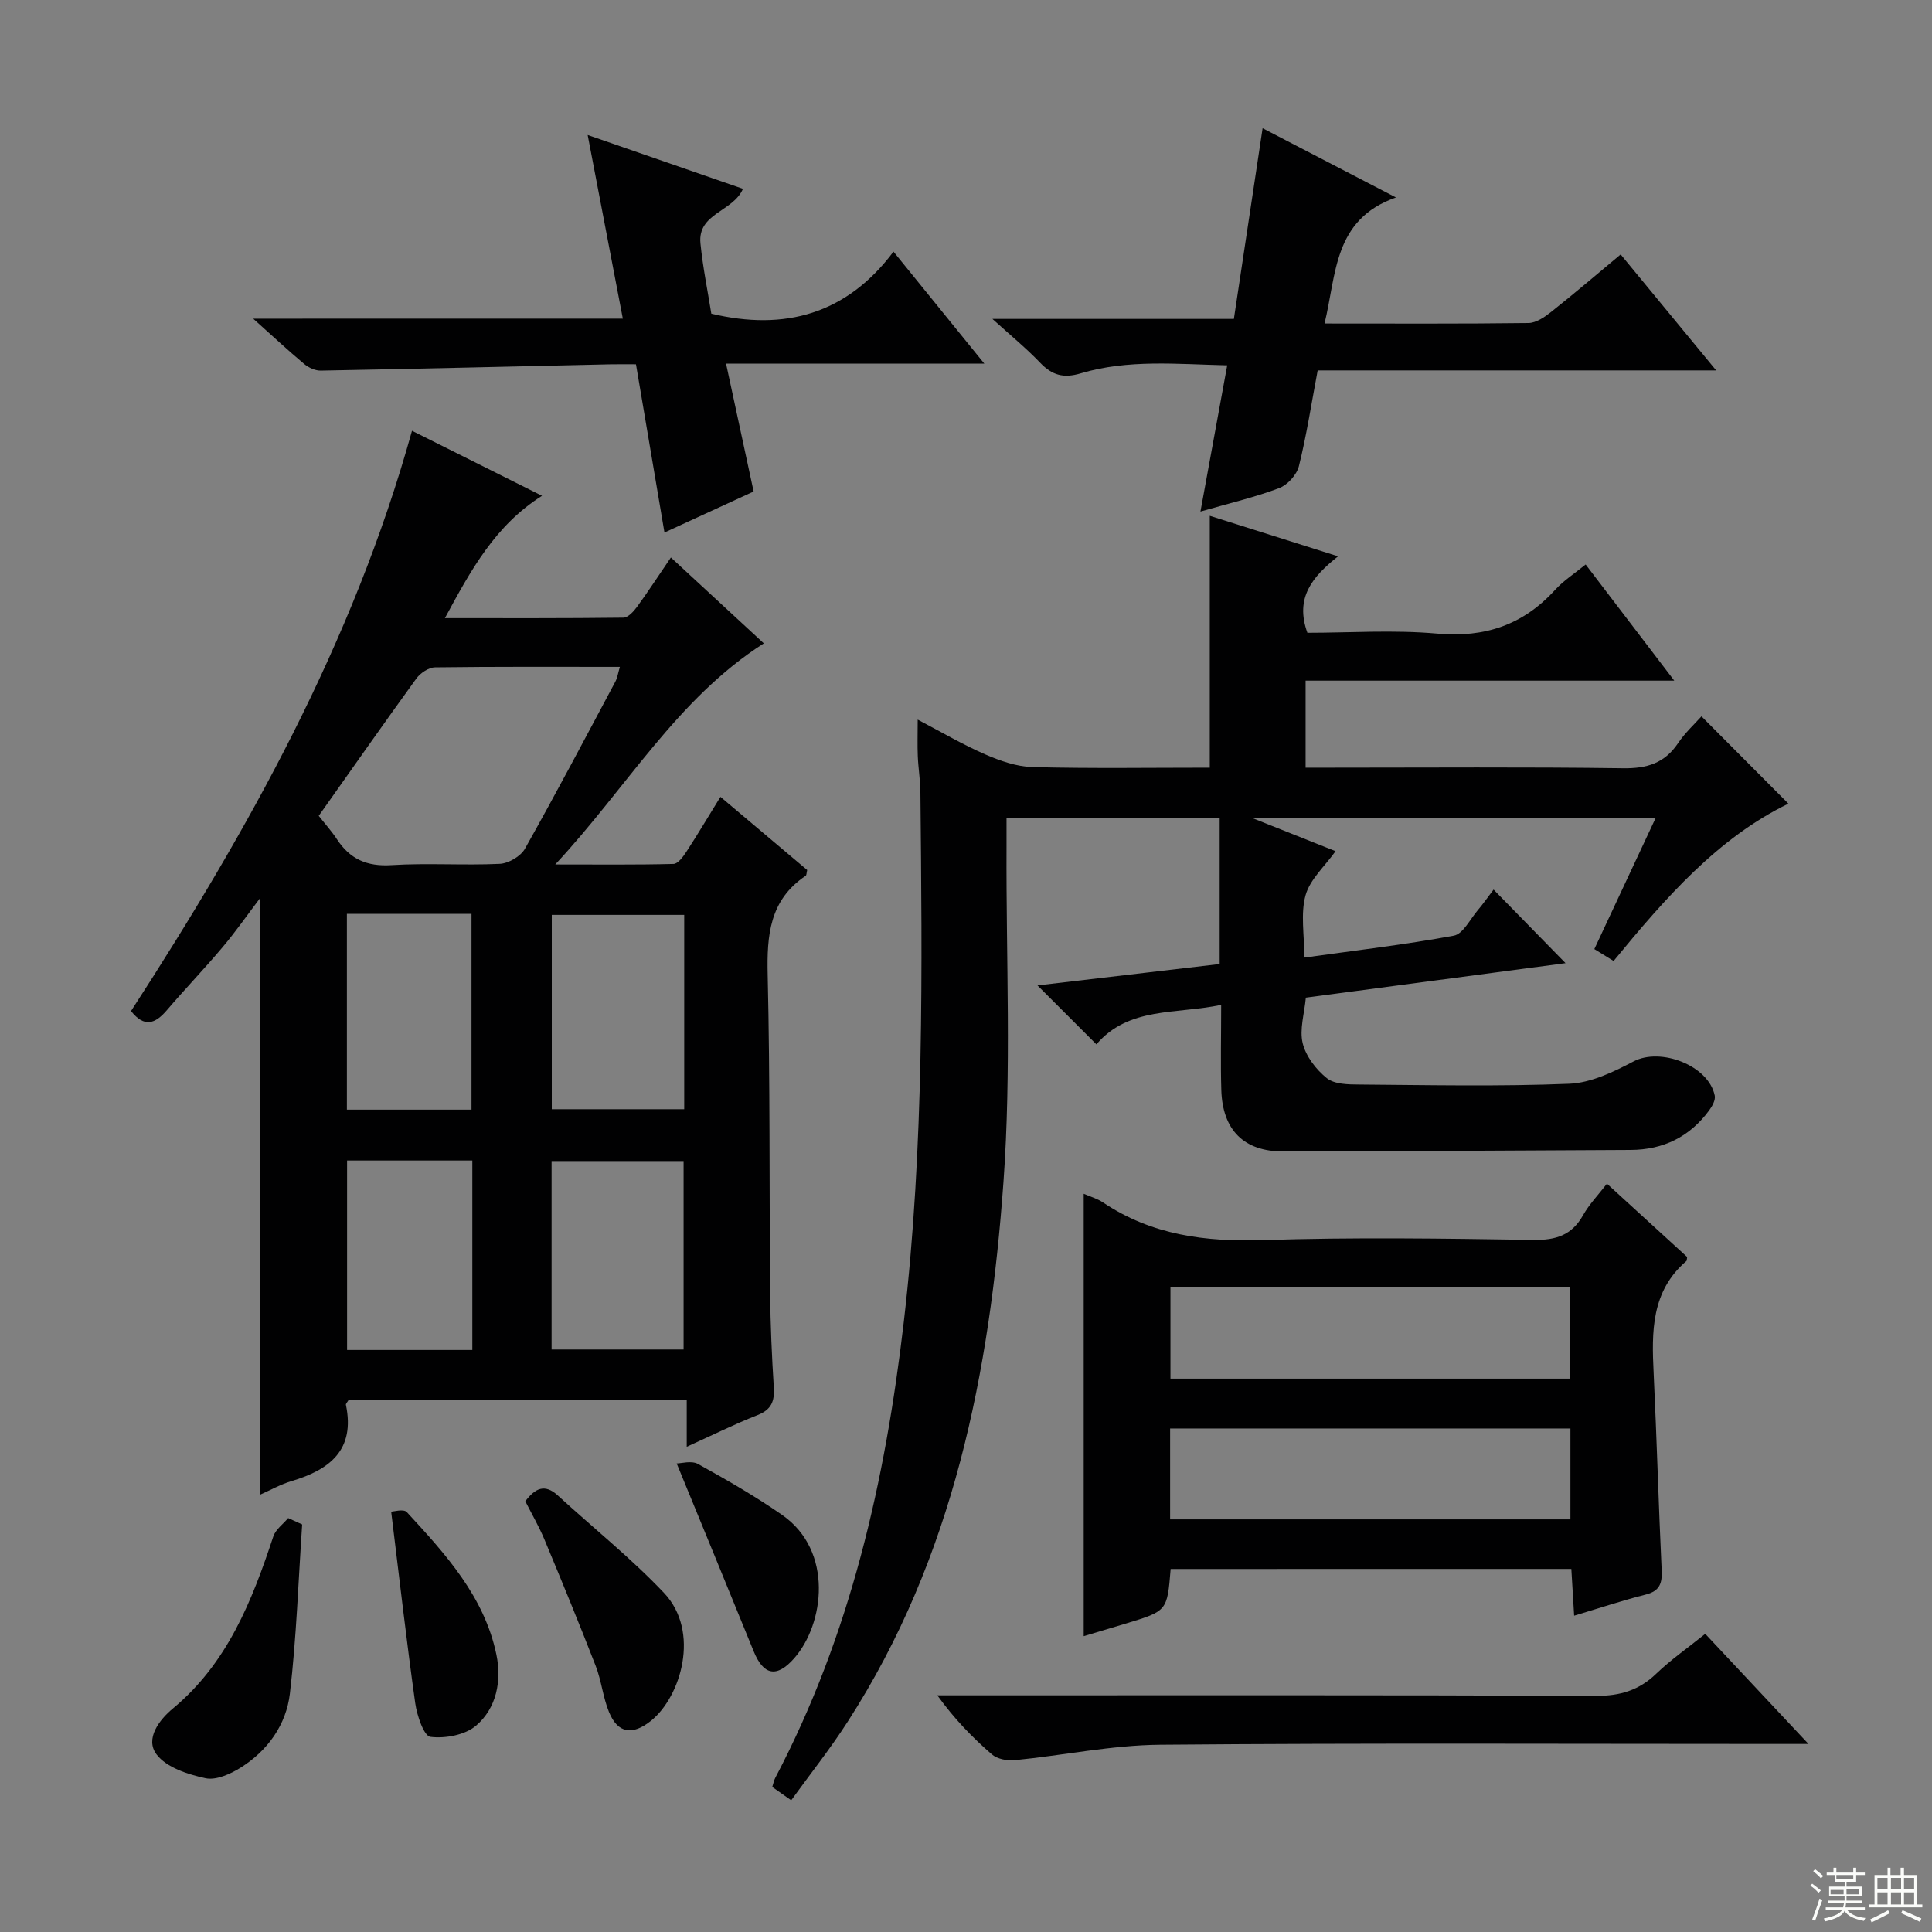 <svg enable-background="new 0 0 400 400" viewBox="0 0 400 400" xmlns="http://www.w3.org/2000/svg"><rect x="0" y="0" width="400" height="400" fill="#808080" stroke="none"/><g fill="#010102"><path d="m85.3 89.19c9.08 4.54 17.71 8.85 26.92 13.46-9.68 6.11-14.7 15.32-20.11 25.33 12.8 0 24.88.05 36.96-.1.97-.01 2.14-1.31 2.85-2.28 2.32-3.19 4.47-6.5 6.98-10.18 6.6 6.1 12.92 11.93 19.24 17.78-17.95 11.47-28.27 29.75-43.18 45.78 9.07 0 16.78.09 24.48-.11.92-.02 1.99-1.49 2.66-2.51 2.34-3.59 4.53-7.28 7.06-11.38 6.22 5.25 12.14 10.24 17.96 15.15-.15.61-.12 1.07-.32 1.2-7.46 5-8.05 12.29-7.86 20.5.51 21.99.32 43.99.51 65.99.06 6.48.35 12.96.76 19.43.18 2.85-.49 4.61-3.37 5.73-4.75 1.87-9.34 4.15-14.66 6.56 0-3.48 0-6.36 0-9.67-23.71 0-46.9 0-70.02 0-.25.44-.59.76-.54.99 1.94 9.31-3.31 13.41-11.22 15.77-2.34.7-4.53 1.94-6.6 2.85 0-41.12 0-81.97 0-123.47-2.68 3.53-5.05 6.94-7.72 10.1-3.75 4.45-7.79 8.66-11.57 13.08-2.38 2.78-4.65 3.61-7.38.13 24.21-37.37 45.94-76.13 58.17-120.13zm-19.31 79.72c1.35 1.72 2.69 3.2 3.77 4.85 2.69 4.11 6.22 5.68 11.27 5.36 7.45-.47 14.97.08 22.44-.27 1.83-.09 4.34-1.56 5.22-3.14 6.43-11.42 12.54-23.02 18.71-34.58.43-.81.56-1.79.94-3.06-13.01 0-25.64-.07-38.27.1-1.32.02-3.05 1.18-3.88 2.33-6.73 9.27-13.29 18.66-20.2 28.41zm75.67 20.51c-9.3 0-18.33 0-27.42 0v40.23h27.42c0-13.58 0-26.81 0-40.23zm-27.46 89.98h27.33c0-13.31 0-26.2 0-39.02-9.32 0-18.23 0-27.33 0zm-42.38-90.19v40.53h25.8c0-13.64 0-27.01 0-40.53-8.67 0-16.97 0-25.8 0zm25.97 51.06c-8.84 0-17.27 0-25.93 0v39.23h25.93c0-13.1 0-25.89 0-39.23z"/><path d="m163.81 372.73c-1.64-1.16-2.69-1.9-3.92-2.76.23-.72.34-1.36.63-1.9 15.56-29.58 22.76-61.41 26.6-94.38 4.26-36.5 3.8-73.08 3.44-109.68-.02-2.48-.44-4.96-.54-7.44-.1-2.31-.02-4.63-.02-7.58 4.93 2.58 9.33 5.18 13.98 7.2 3.09 1.34 6.51 2.54 9.82 2.63 12.14.31 24.29.12 36.67.12 0-17.42 0-34.58 0-52.15 8.65 2.73 17.15 5.41 26.56 8.39-5.34 4.23-8.97 8.6-6.35 15.83 8.67 0 17.84-.64 26.87.17 9.88.89 17.8-1.8 24.42-9.06 1.75-1.92 4.02-3.37 6.32-5.25 6.1 7.99 11.91 15.6 18.35 24.05-25.99 0-51 0-76.33 0v18.02h5.23c20.16 0 40.32-.16 60.48.12 4.94.07 8.6-1.02 11.4-5.19 1.46-2.17 3.45-3.99 4.85-5.56 6.04 6.06 11.97 12.02 18 18.08-14.56 7.05-25.5 19.55-36.19 32.57-1.37-.84-2.46-1.51-3.99-2.46 4.18-8.93 8.3-17.75 12.66-27.07-27.65 0-54.88 0-83.33 0 6.39 2.54 11.71 4.66 17.09 6.8-2.25 3.16-5.3 5.85-6.21 9.13-1.06 3.83-.25 8.17-.25 12.9 10.7-1.5 20.89-2.68 30.95-4.54 1.89-.35 3.34-3.35 4.9-5.2 1.18-1.39 2.22-2.89 3.33-4.34 4.81 4.92 9.53 9.74 14.9 15.23-18.07 2.4-35.82 4.76-53.77 7.14-.3 3.3-1.35 6.59-.65 9.45.66 2.7 2.77 5.44 4.99 7.22 1.58 1.27 4.41 1.31 6.69 1.32 14.49.11 29.01.42 43.48-.16 4.53-.18 9.2-2.45 13.35-4.63 5.59-2.94 15.52.83 16.8 7.08.19.91-.51 2.19-1.15 3.05-4.02 5.48-9.49 8.17-16.27 8.2-23.99.11-47.98.28-71.96.31-8.11.01-12.53-4.43-12.78-12.7-.17-5.64-.03-11.28-.03-17.64-9.37 1.97-19.15.34-25.83 8.17-4.08-4.09-7.93-7.93-12.2-12.2 12.47-1.46 24.98-2.93 37.72-4.43 0-10.21 0-20.12 0-30.3-14.65 0-29.07 0-44.13 0 0 2.03.01 3.99 0 5.94-.11 23.15 1.03 46.4-.63 69.44-2.83 39.37-10.32 77.78-32.25 111.78-3.56 5.55-7.69 10.74-11.7 16.28z"/><path d="m242.37 324.84c-.71 8.69-.71 8.69-9.15 11.26-2.99.91-5.99 1.79-8.85 2.65 0-30.57 0-60.93 0-91.59 1.35.59 2.8.99 3.98 1.78 10.1 6.79 21.23 8.2 33.2 7.81 18.63-.61 37.3-.33 55.94-.04 4.66.07 7.94-.97 10.27-5.12 1.27-2.26 3.13-4.18 4.94-6.52 5.74 5.25 11.25 10.28 16.61 15.18-.09.51-.06.74-.15.82-7.32 6.27-7.21 14.65-6.79 23.22.65 13.61 1.02 27.22 1.66 40.83.13 2.72-.42 4.29-3.31 5.02-4.79 1.21-9.49 2.78-14.81 4.37-.21-3.44-.38-6.35-.58-9.68-27.65.01-55.17.01-82.96.01zm-.04-39.41h82.78c0-6.6 0-12.8 0-18.87-27.89 0-55.3 0-82.78 0zm-.07 29.14h82.88c0-6.43 0-12.61 0-18.82-27.86 0-55.28 0-82.88 0z"/><path d="m335.54 52.68c6.56 7.96 12.89 15.65 19.78 24.01-27.82 0-54.97 0-82.51 0-1.31 6.93-2.3 13.45-3.89 19.83-.44 1.78-2.35 3.88-4.07 4.53-4.93 1.87-10.11 3.08-16.31 4.86 1.9-10.38 3.66-20.01 5.54-30.27-10.44-.24-20.52-1.28-30.34 1.66-3.57 1.07-5.92.38-8.39-2.2-2.83-2.96-6.03-5.58-9.88-9.07h49.99c1.98-13.17 3.9-25.9 5.95-39.48 8.93 4.64 17.64 9.16 27.61 14.33-12.98 4.56-12.29 15.86-14.79 26.1 14.3 0 28.27.08 42.23-.1 1.59-.02 3.35-1.24 4.7-2.31 4.8-3.8 9.45-7.79 14.38-11.89z"/><path d="m128.95 65.97c-2.52-13.15-4.82-25.16-7.28-38.02 11.15 3.87 21.65 7.5 32.15 11.14-2.03 4.76-9.42 5.03-8.8 11.3.49 4.94 1.5 9.84 2.25 14.55 15.21 3.63 28 .11 37.72-12.84 6.46 7.96 12.26 15.12 18.8 23.18-18.34 0-35.53 0-53.47 0 1.98 9.18 3.81 17.67 5.71 26.48-6.03 2.77-11.97 5.5-18.46 8.49-2-11.78-3.89-22.98-5.9-34.83-1.9 0-3.67-.03-5.44.01-19.94.45-39.89.93-59.83 1.3-1.16.02-2.54-.63-3.45-1.4-3.29-2.75-6.43-5.68-10.53-9.35 26-.01 50.98-.01 76.53-.01z"/><path d="m353.05 338.27c7.06 7.53 13.73 14.64 21.38 22.8-2.94 0-4.66 0-6.38 0-42.62 0-85.25-.21-127.87.16-10.04.09-20.06 2.21-30.11 3.2-1.55.15-3.61-.24-4.72-1.21-4.02-3.48-7.74-7.3-11.29-12.22h5.02c43.79 0 87.58-.08 131.37.11 5.02.02 8.92-1.17 12.49-4.62 2.98-2.86 6.41-5.24 10.11-8.22z"/><path d="m62.56 315.62c-.79 11.68-1.18 23.4-2.54 35.01-.75 6.42-4.56 11.8-10.16 15.32-2.13 1.34-5.12 2.69-7.33 2.21-3.63-.79-8.06-2.21-10.11-4.92-2.46-3.24.59-7.21 3.36-9.5 11.32-9.4 16.39-22.28 20.81-35.64.48-1.45 2.02-2.54 3.07-3.8.97.45 1.93.89 2.9 1.32z"/><path d="m108.76 310.82c2.04-2.7 4.01-3.69 6.73-1.2 7.33 6.73 15.16 12.97 21.98 20.17 7.61 8.04 3.47 21.59-2.73 26.51-3.78 3.01-6.82 2.62-8.65-1.83-1.25-3.04-1.56-6.46-2.75-9.54-3.41-8.79-7-17.51-10.63-26.22-1.14-2.72-2.64-5.3-3.95-7.89z"/><path d="m140.1 302.99c.94 0 3.06-.64 4.41.11 5.94 3.28 11.85 6.68 17.42 10.55 10.7 7.43 8.75 22.61 2.48 29.7-3.6 4.08-6.34 3.53-8.38-1.49-5.15-12.68-10.38-25.34-15.93-38.87z"/><path d="m80.99 312.97c.47 0 2.57-.62 3.23.09 8.01 8.68 16.07 17.5 18.56 29.54 1.1 5.34.06 11.04-4.22 14.68-2.28 1.94-6.38 2.7-9.44 2.32-1.36-.17-2.79-4.43-3.15-6.98-1.81-12.9-3.28-25.85-4.98-39.65z"/></g><path d="m374.8 390.4.4-.4c.7.5 1.3 1 1.8 1.4l-.5.5c-.5-.6-1.1-1.1-1.7-1.5zm1 7.3-.6-.3c.5-1.4 1.1-2.8 1.5-4.3.2.1.4.2.6.3-.5 1.3-1 2.8-1.5 4.3zm-.4-10.3.4-.4c.4.3 1 .8 1.7 1.4l-.5.5c-.4-.5-1-1-1.6-1.5zm2.5.3h1.7v-1h.6v1h3.5v-1h.6v1h1.8v.5h-1.8v1.4h-2v1h3.2v2h-3.2v.9h3.3v.5h-3.4c0 .3-.1.6-.1.9h4v.5h-3.7c.7.9 1.9 1.5 3.8 1.7-.1.2-.2.4-.3.6-2.1-.4-3.5-1.1-4-2.1-.4 1-1.8 1.7-4 2.2-.1-.2-.2-.4-.3-.6 2.1-.4 3.4-1 3.8-1.8h-3.4v-.5h3.6c.1-.3.1-.6.2-.9h-3.3v-.5h3.4c0-.3 0-.6 0-.9h-3.2v-2h3.3v-1h-2.1v-1.4h-1.7v-.5zm1.1 3.5v1h2.7c0-.3 0-.4 0-.4 0-.1 0-.2 0-.2 0-.1 0-.2 0-.3h-2.7zm1.2-3v.9h3.5v-.9zm4.7 3h-2.6v.6.4h2.6z" fill="#fbfcfa"/><path d="m393.6 386.7h.6v1.5h2.7v6.1h1.1v.6h-11v-.6h1.1v-6.1h2.7v-1.5h.6v1.5h2.1v-1.5zm-2.7 8.8.4.6c-1.2.6-2.5 1.3-3.8 1.9-.1-.2-.2-.4-.3-.6 1.2-.6 2.5-1.2 3.7-1.9zm-2.2-6.7v2.4h2.1v-2.4zm0 3v2.5h2.1v-2.5zm2.8-3v2.4h2.1v-2.4zm0 3v2.5h2.1v-2.5zm6 6.1c-1.4-.7-2.7-1.3-3.9-1.8l.3-.6c1.5.6 2.7 1.2 3.9 1.7zm-1.2-9.1h-2.1v2.4h2.1zm-2.1 3v2.5h2.1v-2.5z" fill="#fbfcfa"/></svg>